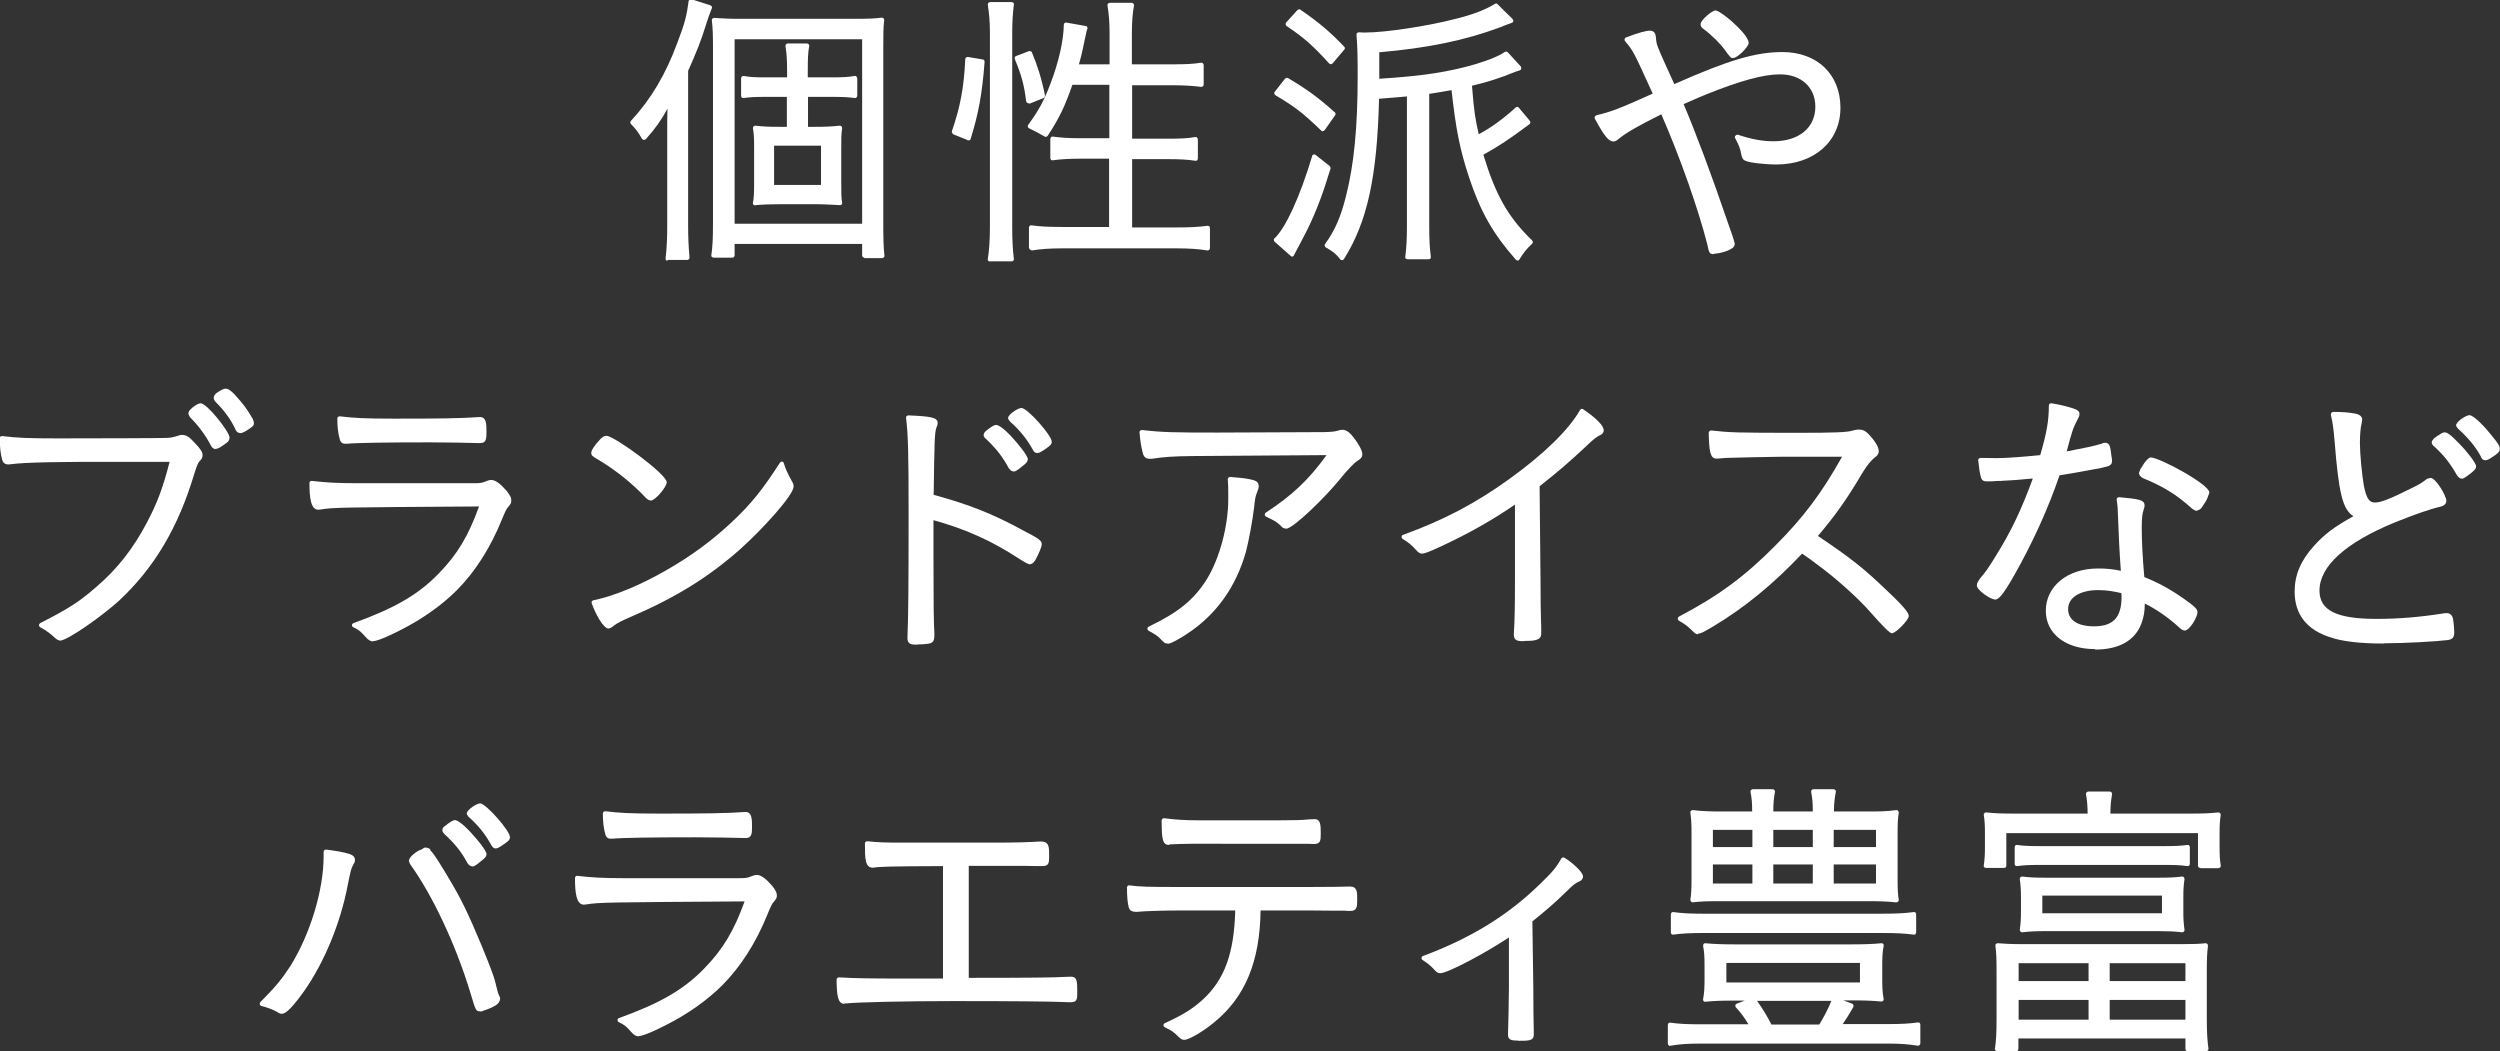 <?xml version="1.0" encoding="UTF-8"?>
<svg id="_レイヤー_2" data-name="レイヤー 2" xmlns="http://www.w3.org/2000/svg" width="107.61" height="45.25" viewBox="0 0 107.61 45.25">
  <rect x="0" y="0" width="107.61" height="45.25" fill="#333333" stroke="none"/>
  <defs>
    <style>
      .cls-1 {
        fill: #fff;
        stroke-width: 0px;
      }
    </style>
  </defs>
  <g id="_画像" data-name="画像">
    <g>
      <path class="cls-1" d="m28.74,11.23s-.06-.01-.07-.03-.03-.05-.02-.08c.05-.45.07-.85.07-1.43v-4.01c0-.44,0-.67.01-1-.27.5-.52.85-.93,1.31-.02.02-.05.03-.08.03,0,0,0,0-.01,0-.03,0-.06-.02-.08-.05-.15-.27-.28-.44-.47-.63-.04-.04-.04-.1,0-.14.87-.94,1.5-2.01,2-3.37.32-.83.4-1.17.48-1.77,0-.03.02-.06.05-.07.02,0,.03-.02.05-.02.01,0,.02,0,.03,0l.81.26s.05.03.06.05c.01.02.01.05,0,.08l-.06.15c-.05.13-.09.24-.17.49-.24.78-.43,1.24-.79,2.05v6.63c0,.57.02.96.06,1.4,0,.03,0,.06-.03.08-.02.02-.05.03-.07.03h-.86Zm8.47-.14c-.06,0-.1-.04-.1-.1v-.49h-5.49v.49c0,.06-.04.1-.1.1h-.8s-.06-.01-.08-.03-.03-.05-.02-.08c.05-.35.07-.69.07-1.4V2.14c0-.63-.01-.95-.05-1.26,0-.03,0-.06.03-.08.02-.02.04-.03.07-.03,0,0,0,0,0,0,.32.02.62.04,1.03.04h5.04c.55,0,.83-.01,1.14-.05,0,0,0,0,.01,0,.03,0,.05.01.07.03.02.02.03.05.03.08-.04.33-.04.58-.04,1.31v7.39c0,.72.01,1.06.05,1.43,0,.03,0,.06-.03.08s-.05.03-.07.03h-.77Zm-.1-1.48V1.69h-5.49v7.94h5.49Zm-4.61-.77s-.06-.01-.07-.03c-.02-.02-.03-.05-.02-.08.04-.22.05-.38.05-.91v-1.39c0-.52-.01-.67-.05-.91,0-.03,0-.06.03-.08.02-.02.05-.03.07-.03,0,0,0,0,.01,0,.32.04.61.05,1.08.05h.27v-1.29h-.95c-.37,0-.65.01-.91.05,0,0,0,0-.01,0-.02,0-.05,0-.07-.02-.02-.02-.03-.05-.03-.08v-.75s.01-.06.04-.08c.02-.02.04-.02.06-.02,0,0,.01,0,.02,0,.25.05.48.06.91.06h.95v-.27c0-.55-.03-.83-.07-1.07,0-.03,0-.06.02-.08.02-.02.05-.04.08-.04h.82s.06.01.08.04.03.05.02.08c-.05.27-.06.52-.06,1.07v.27h1.04c.46,0,.69-.01.97-.06,0,0,.01,0,.02,0,.02,0,.05,0,.06.02.02.02.04.05.04.08v.75s-.01.06-.03.07c-.02.02-.04.03-.07.03,0,0,0,0-.01,0-.3-.04-.54-.05-.96-.05h-1.05v1.29h.27c.43,0,.71-.01,1.1-.05,0,0,0,0,0,0,.03,0,.05.01.07.03.02.02.03.05.03.08-.04.24-.04.41-.04.95v1.31c0,.55,0,.74.04.94,0,.03,0,.06-.02.08-.02.02-.05.03-.07.03,0,0,0,0,0,0-.39-.02-.7-.04-1.09-.04h-1.45c-.48,0-.73.01-1.08.04,0,0,0,0,0,0Zm2.84-.88v-1.69h-2.02v1.69h2.02Z"/>
      <path class="cls-1" d="m42.62,11.26s-.06-.01-.08-.03c-.02-.02-.03-.05-.02-.08.06-.38.09-.84.09-1.37V1.41c0-.45-.03-.81-.09-1.2,0-.03,0-.06.02-.08.02-.02.05-.04.08-.04h.92s.06.01.08.03.03.05.02.08c-.05.41-.07.76-.07,1.2v8.41c0,.51.02.91.07,1.33,0,.03,0,.06-.02.08-.02.02-.05.03-.08.03h-.92Zm1.77-.5s-.05,0-.06-.02c-.02-.02-.04-.05-.04-.08v-.86s.01-.06.03-.08c.02-.02.04-.02.07-.02,0,0,0,0,.01,0,.36.05.76.07,1.3.07h2.04v-2.94h-1.21c-.48,0-.87.02-1.21.07,0,0,0,0-.01,0-.02,0-.05,0-.07-.02-.02-.02-.03-.05-.03-.08v-.82s.01-.06.04-.08c.02-.02.04-.02.06-.02,0,0,.01,0,.02,0,.29.04.59.07,1.15.07h1.27v-2.3h-1.59c-.33.94-.55,1.41-1.06,2.19-.02.03-.05.05-.08.05-.02,0-.04,0-.05-.01q-.25-.15-.68-.36s-.05-.04-.05-.07c0-.03,0-.06.02-.08.46-.63.68-1.04.96-1.78.35-.92.56-1.84.57-2.52,0-.03.01-.06.04-.08.02-.02.04-.02.06-.02,0,0,.84.15.84.15.03,0,.06.02.07.05.01.03.02.06,0,.09-.03.06-.04.13-.1.41l-.08.38c-.06.27-.09.42-.18.72h1.32v-1.35c0-.44-.03-.82-.09-1.18,0-.03,0-.06.02-.08.02-.02.05-.04.08-.04h.94s.06.01.08.04.03.05.02.08c-.06.33-.09.72-.09,1.18v1.35h1.75c.57,0,.94-.02,1.22-.07,0,0,.01,0,.02,0,.02,0,.05,0,.06.02.02.02.04.05.04.08v.84s-.01.06-.03.07c-.02.02-.04.03-.07.03,0,0,0,0-.01,0-.38-.05-.81-.07-1.21-.07h-1.76v2.3h1.52c.54,0,.86-.01,1.19-.07,0,0,.01,0,.02,0,.02,0,.05,0,.06.02.02.02.04.05.04.08v.82s-.01.06-.03.08c-.02.02-.04.02-.07.02,0,0,0,0-.01,0-.33-.05-.65-.07-1.2-.07h-1.52v2.94h1.94c.53,0,.92-.02,1.3-.07,0,0,0,0,.01,0,.02,0,.05,0,.07.02.02.02.03.05.03.08v.86s-.01.06-.04.08c-.02.02-.04.02-.06.02,0,0-.01,0-.02,0-.34-.06-.78-.09-1.3-.09h-4.94c-.52,0-.95.03-1.3.09,0,0-.01,0-.02,0Zm-2.74-4.73l-.62-.25s-.07-.07-.06-.12c.37-1.08.52-1.89.58-3.12,0-.03.02-.06.04-.07.02-.01.04-.02.06-.02,0,0,.65.11.65.11.05,0,.09.06.08.11-.1,1.35-.26,2.22-.6,3.31,0,.03-.03.05-.05.06-.01,0-.03,0-.04,0-.01,0-.03,0-.04,0Zm2.62-1.59s-.04,0-.05-.01c-.03-.02-.04-.04-.05-.07-.09-.73-.21-1.15-.49-1.82-.01-.02-.01-.05,0-.08.01-.02.03-.04.06-.05l.55-.21s.02,0,.04,0c.04,0,.08.02.09.06.23.54.43,1.18.56,1.85,0,.05-.02.09-.06.11l-.6.24s-.02,0-.04,0Z"/>
      <path class="cls-1" d="m65.32,11.21s-.06-.01-.07-.03c-.98-1.11-1.53-2.07-2.02-3.56-.39-1.18-.56-2.03-.75-3.74-.41.07-.62.11-.96.16v5.75c0,.51.02.91.07,1.26,0,.03,0,.06-.02.08s-.05.03-.08.03h-.9s-.06-.01-.08-.03-.03-.05-.02-.08c.05-.38.07-.79.07-1.27v-5.63c-.27.03-.37.03-1.2.1-.08,3.37-.51,5.31-1.51,6.9-.02.03-.05.04-.08.05,0,0,0,0,0,0-.03,0-.06-.01-.08-.04-.19-.24-.32-.34-.62-.51-.02-.01-.04-.04-.05-.07,0-.03,0-.06.02-.08.43-.6.68-1.18.9-2.07.34-1.34.5-2.93.5-5.16,0-.92-.01-1.23-.05-1.77,0-.03,0-.06.03-.08.02-.02.04-.03.07-.03,0,0,0,0,0,0,.13.01.21.01.28.01.87,0,2.7-.28,3.85-.58.75-.18,1.32-.4,1.72-.65.02-.01.04-.02.05-.02.03,0,.05,0,.07.03l.65.64s.04.06.03.09c0,.03-.03.06-.06.07q-.28.1-.52.2c-1.48.55-3.09.89-5.19,1.07v1.14c1.89-.12,2.98-.29,4.15-.63.61-.19.98-.34,1.25-.52.02-.01.04-.02.06-.02.03,0,.05.01.07.03l.56.61s.03.06.02.1-.04.06-.07.07c-.07.02-.1.03-.18.06-.67.27-1.18.44-1.87.6.09,1.09.13,1.38.29,2.09.53-.28,1.06-.67,1.59-1.15.02-.02.04-.03.07-.03,0,0,0,0,0,0,.03,0,.05.01.07.04l.47.56s.03.05.02.08c0,.03-.02.05-.04.07-.83.62-1.34.96-1.98,1.31.53,1.74,1.06,2.68,2.1,3.69.02.02.03.05.03.07,0,.03-.01.05-.03.07-.26.25-.35.36-.55.68-.02.03-.04.05-.08.05,0,0,0,0,0,0Zm-9.7-.17s-.05,0-.07-.03l-.69-.61s-.03-.05-.03-.07c0-.03.01-.06.03-.07.48-.44,1.11-1.83,1.62-3.54,0-.03.03-.06.06-.07.01,0,.02,0,.03,0,.02,0,.04,0,.06.02l.61.48s.05.07.03.11c-.31,1.03-.61,1.83-.98,2.59-.03.06-.1.19-.21.41l-.39.74s-.04.05-.07.05c0,0-.01,0-.02,0Zm1.32-5.39s-.05,0-.07-.03c-.79-.76-1.14-1.03-1.97-1.52-.02-.02-.04-.04-.05-.07,0-.03,0-.06.02-.08l.44-.56s.05-.04.08-.04c.02,0,.04,0,.05.01.81.48,1.28.82,2.01,1.47.04.03.05.09.02.13l-.45.64s-.04.04-.07.04c0,0,0,0,0,0Zm.34-2.89s-.06-.01-.07-.03c-.69-.76-1.07-1.1-1.83-1.61-.02-.02-.04-.04-.04-.07s0-.06.02-.08l.49-.54s.05-.03.07-.03c.02,0,.04,0,.06.02.8.55,1.29.97,1.88,1.59.04.04.04.09,0,.13l-.5.59s-.05.03-.07.04h0Z"/>
      <path class="cls-1" d="m73.76,10.94c-.18,0-.2-.07-.27-.42-.39-1.53-1.18-3.77-1.98-5.6-1.04.52-1.51.79-1.85,1.07-.07.06-.13.1-.21.1-.21,0-.4-.24-.8-.98-.01-.03-.02-.06,0-.09s.04-.05.07-.06c.65-.16.93-.26,2.42-.93-.83-1.82-.83-1.83-1.19-2.26-.02-.02-.03-.06-.02-.09s.03-.06.06-.07c.53-.2.86-.29,1.03-.29.24,0,.25.21.26.32.02.28.06.36.39,1.1l.4.88c2.32-1.03,3.5-1.38,4.65-1.38,1.5,0,2.5.96,2.5,2.4s-1.12,2.44-2.77,2.44c-.4,0-1.15-.07-1.32-.16-.12-.04-.15-.15-.18-.28-.04-.25-.11-.41-.26-.69-.02-.04-.02-.08.01-.11.02-.02.05-.04.08-.04.01,0,.02,0,.03,0,.57.19,1.04.28,1.53.28,1.09,0,1.8-.58,1.8-1.49,0-.83-.61-1.39-1.52-1.39-.71,0-1.71.27-3.22.88-.1.04-.41.17-.93.4.52,1.23,1.18,2.98,1.89,5.06.14.39.31.88.31.96,0,.14-.13.21-.31.29-.17.07-.44.13-.57.13Zm.85-8.44c-.11,0-.12-.01-.38-.37-.17-.24-.56-.63-.9-.88-.03-.02-.13-.08-.13-.21,0-.17.49-.59.64-.59s.66.42.78.54c.15.14.65.6.65.86,0,.17-.48.64-.65.64Z"/>
      <path class="cls-1" d="m2.59,27.57c-.07,0-.14-.04-.21-.1-.21-.2-.4-.34-.65-.47-.03-.02-.05-.05-.05-.09,0-.04.02-.07.05-.09,1.24-.63,1.7-.93,2.43-1.57.9-.77,1.58-1.65,2.16-2.75.45-.85.7-1.52.98-2.62h-1.9c-2.89-.01-4.31.02-4.92.1-.05.01-.1.01-.13.01-.14,0-.22-.07-.26-.21-.07-.28-.1-.54-.1-.91,0-.03.01-.06.03-.08.02-.02.04-.02.07-.02,0,0,0,0,.01,0,.61.08,1.17.1,2.41.1,1.76,0,4.46-.01,4.64-.02.2,0,.33-.04.5-.09.08-.03.13-.04.18-.04.2,0,.33.1.54.33.27.28.35.41.35.54,0,.12-.05.18-.12.25-.07.07-.11.16-.23.53-.69,2.32-1.72,4.06-3.24,5.48-.69.63-2.22,1.73-2.57,1.73Zm6.69-8.24c-.11,0-.18-.11-.2-.15-.23-.44-.53-.85-.9-1.22-.02-.02-.07-.13-.07-.16,0-.05.02-.08.05-.14.15-.16.36-.3.48-.3.27,0,1.24,1.23,1.24,1.47,0,.07-.02.11-.06.18-.31.24-.43.31-.54.31Zm1.07-.69c-.14,0-.2-.1-.23-.19-.18-.38-.47-.79-.84-1.15-.05-.06-.08-.11-.08-.18,0-.06.03-.11.07-.16.08-.07.32-.23.43-.23.13,0,.23.08.38.23.4.44.53.61.8,1.07.04.11.05.14.05.18,0,.12-.07.16-.23.27-.12.08-.28.17-.36.17Z"/>
      <path class="cls-1" d="m16.06,27.61c-.08,0-.2-.04-.33-.2-.2-.23-.3-.31-.52-.41-.04-.02-.06-.05-.06-.09,0-.04.03-.08.07-.09,1.79-.65,2.79-1.23,3.67-2.14.8-.82,1.27-1.61,1.73-2.88h-.06c-5.95.04-6.19.04-6.76.13,0,0-.1.01-.1.01-.33,0-.38-.55-.38-1.14,0-.03.01-.06.03-.08.02-.02.04-.02.07-.02,0,0,0,0,.01,0,.59.07,1.09.1,1.97.1h4.99c.26,0,.36-.01.52-.08.1-.04.16-.06.24-.06.17,0,.38.15.65.46.15.19.21.29.21.43,0,.1-.04.15-.1.23-.12.12-.17.26-.31.59-.49,1.21-1.14,2.23-1.93,3.03-.65.65-1.5,1.25-2.41,1.71-.29.15-.98.49-1.21.49Zm-1.21-8.51c-.18,0-.22-.16-.23-.21-.07-.24-.1-.55-.1-.87,0-.03.01-.06.03-.07.02-.02.04-.03.07-.03,0,0,0,0,.01,0,.59.07,1.02.1,2.31.1,2.01,0,2.87-.01,3.72-.07h0c.28,0,.28.32.28.62,0,.27,0,.5-.25.5h-.15c-.16-.01-1.52-.03-2.05-.03-1.83,0-3.16.02-3.56.06,0,0,0,0,0,0h-.06Z"/>
      <path class="cls-1" d="m26.21,27.06c-.25,0-.58-.65-.74-1.09-.01-.03,0-.06,0-.08s.04-.04.07-.05c.88-.18,2.02-.65,3.13-1.29,1.05-.6,1.94-1.25,2.79-2.04.84-.78,1.35-1.41,2.11-2.59.02-.03.05-.05.08-.05,0,0,0,0,.01,0,.04,0,.07.03.08.07.07.24.13.37.35.78.05.08.07.14.07.22,0,.38-1.37,1.87-2.3,2.7-1.39,1.23-2.81,2.1-4.75,2.93-.34.15-.55.25-.7.37-.09.08-.16.11-.22.11Zm1.8-5.52c-.07,0-.15-.04-.22-.12-.56-.6-1.27-1.17-2-1.61-.28-.16-.34-.2-.34-.32s.18-.36.34-.53c.1-.12.19-.2.32-.2.34.01,2.59,1.65,2.59,2,0,.19-.49.79-.7.79Z"/>
      <path class="cls-1" d="m39.48,27.75c-.26,0-.42-.02-.42-.29.04-.94.05-2.35.05-5.42,0-2.52-.02-3.35-.11-4.05,0-.03,0-.06.03-.08.02-.02.05-.03.07-.03h0c.97.04,1.26.09,1.26.32,0,.07,0,.08-.06.23-.07.23-.08.56-.11,2.87,1.54.42,2.54.82,3.81,1.51.75.39.84.46.84.62,0,.12-.13.41-.26.65-.1.18-.2.21-.26.21q-.08,0-.47-.25c-1.16-.76-2.27-1.26-3.67-1.65v1.46c0,1.98.01,2.98.04,3.44,0,.18-.01.32-.13.38-.12.07-.6.07-.61.07Zm4.15-7.46c-.11,0-.16-.08-.21-.14-.26-.48-.53-.83-.97-1.25-.07-.05-.11-.11-.11-.17,0-.07.04-.13.11-.19,0,0,.1-.07.1-.08.17-.12.25-.17.34-.17.21.03.61.45.77.64.09.1.58.67.58.83,0,.12-.08.19-.25.32-.21.18-.3.22-.36.22Zm1.02-.79c-.11,0-.15-.06-.19-.14-.27-.48-.57-.85-.99-1.22-.02-.02-.08-.11-.08-.14,0-.16.43-.44.58-.44.27.02,1.3,1.18,1.3,1.45,0,.13-.06.17-.32.35-.17.11-.23.14-.3.14Z"/>
      <path class="cls-1" d="m50.26,27.7c-.12,0-.15-.03-.34-.23-.12-.12-.19-.16-.48-.32-.03-.02-.05-.05-.05-.09s.02-.07.06-.09c1.29-.62,1.95-1.16,2.51-2.06.54-.89.91-2.27.91-3.43,0-.44,0-.62-.02-.84,0-.03,0-.06.03-.08.02-.02.04-.03.07-.03,0,0,0,0,0,0,.37.03.62.05.85.1.19.04.38.08.38.29,0,.08,0,.09-.08.3-.06.14-.08.25-.12.64-.06.52-.24,1.49-.35,1.89-.43,1.52-1.28,2.71-2.53,3.53-.15.1-.67.43-.83.43Zm5.09-4.95c-.09,0-.15-.03-.2-.1-.17-.17-.29-.24-.65-.41-.03-.02-.06-.05-.06-.08s.01-.07.04-.09c1.13-.74,1.84-1.4,2.62-2.48l-5.75.04c-.86.01-1.27.04-1.71.11-.07.01-.13.01-.15.01-.22,0-.28-.15-.31-.29-.06-.24-.1-.49-.13-.84,0-.03,0-.06.03-.08.02-.02.04-.03.07-.03,0,0,0,0,.01,0,.86.1,1.38.11,3.24.11.39,0,2.99-.01,4.6-.02.32-.01.46-.02.61-.07.07-.02.11-.03.17-.03.2,0,.35.15.53.39.16.21.33.5.33.65s-.08.22-.2.29q-.24.15-.8.84c-.58.71-1.97,2.09-2.29,2.09Z"/>
      <path class="cls-1" d="m65.6,27.6c-.27,0-.44-.02-.44-.29.04-.62.05-1.23.05-2.34v-3.25c-.96.66-1.99,1.24-3.06,1.74-.69.33-.86.37-.94.37-.11,0-.19-.08-.24-.14-.19-.21-.31-.32-.59-.49-.03-.02-.05-.06-.05-.1s.03-.07.07-.08c1.76-.64,3.12-1.36,4.55-2.39,1.49-1.07,2.58-2.13,3.06-2.98.01-.02.04-.04.06-.05,0,0,.02,0,.02,0,.02,0,.04,0,.06.02.15.1.88.6.88.9,0,.13-.1.19-.17.22-.13.06-.27.16-.62.5-.72.67-1.11,1.01-1.97,1.69l.04,4.03c0,.71.01,1.43.02,1.75.01.14.01.23.01.24,0,.07,0,.16,0,.18v.15c0,.29-.31.31-.75.31Z"/>
      <path class="cls-1" d="m73.09,27.3c-.1,0-.13-.03-.32-.22-.15-.14-.28-.24-.5-.36-.03-.02-.05-.05-.05-.09s.02-.07.05-.09c1.7-.89,2.86-1.75,4.16-3.07,1.19-1.19,1.98-2.24,2.86-3.81-.47,0-.67,0-2.6,0-.47,0-2.06.04-2.38.05l-.27.02c-.09.01-.09.01-.16.01h0c-.27,0-.31-.32-.33-1.1,0-.03.01-.06.03-.08.02-.02.04-.03.07-.03,0,0,0,0,.01,0,.82.09,1.08.1,3.78.1,1.51,0,2.09-.02,2.32-.1.11-.03.17-.04.26-.04.23,0,.36.12.59.4.08.1.26.34.26.53,0,.13-.08.21-.17.27-.16.13-.31.3-.55.69-.65,1.1-1.12,1.77-1.9,2.69,1.43.96,1.97,1.39,2.97,2.35.94.88.94,1.02.94,1.1,0,.17-.56.74-.73.74q-.12,0-.92-.91c-.56-.64-1.54-1.51-2.33-2.08-.12-.1-.31-.23-.61-.44-1.25,1.32-2.47,2.32-3.82,3.13-.44.26-.53.31-.65.31Z"/>
      <path class="cls-1" d="m90.18,27.94c-1.27,0-2.12-.66-2.12-1.65,0-1.06.94-1.82,2.24-1.82.37,0,.6.02.99.1-.06-.81-.09-1.48-.12-2.27-.01-.41-.02-.53-.06-.79,0-.03,0-.06.03-.08.02-.02.04-.03.07-.03,0,0,0,0,0,0,.84.08,1.1.11,1.1.35,0,.07,0,.08-.04.19-.06.17-.08.4-.08.77,0,.57.03,1.23.11,2.13.58.23,1.1.51,1.7.93.48.34.59.45.59.58,0,.21-.34.79-.55.79-.07,0-.15-.04-.26-.15-.4-.37-.96-.77-1.46-1.01,0,.37-.05.6-.15.87-.28.73-.97,1.11-1.99,1.11Zm.14-2.54c-.79,0-1.3.32-1.3.82,0,.47.41.74,1.11.74.83,0,1.19-.38,1.19-1.27,0-.08-.01-.16-.01-.16-.27-.06-.59-.13-.99-.13Zm-4.47.4c-.17,0-.76-.4-.76-.6,0-.09.05-.17.13-.29.24-.27.44-.57.68-.97.64-1.02,1.1-1.97,1.6-3.34h-.05c-.63.06-.75.07-1.16.09-.02,0-.08,0-.14.01h-.15c-.21.02-.32.02-.41.02-.17,0-.27,0-.32-.17-.05-.15-.08-.38-.12-.73,0-.03,0-.06.03-.08.02-.02.05-.03.07-.03.11,0,.7.01.7.01.4,0,1.2-.06,1.87-.13.28-.97.37-1.47.37-2.13,0-.03.01-.06.04-.08.02-.02.04-.02.06-.02,0,0,.01,0,.02,0,.37.06.65.13.93.22.17.06.27.11.27.25,0,.06-.03.13-.09.24-.17.32-.24.5-.46,1.36.78-.15,1.19-.23,1.53-.34.05-.03.09-.03.13-.03.19,0,.22.19.25.46.02.15.03.19.03.21.01.02.01.08.01.11,0,.2-.15.23-.34.27,0,0-.11.03-.11.03-.42.08-1.28.24-1.81.32-.49,1.44-1.17,2.93-1.96,4.32-.49.86-.67,1.03-.82,1.03Zm8.7-3.81s-.07,0-.21-.11c-.64-.58-1.24-.95-2.08-1.29-.12-.06-.19-.14-.19-.23.06-.17.06-.18.13-.27,0,0,.08-.13.08-.13,0,0,.18-.27.3-.27.41.02,2.52,1.16,2.52,1.51-.09.27-.1.32-.28.57-.08.14-.1.15-.25.21-.01,0-.02,0-.04,0Z"/>
      <path class="cls-1" d="m102.59,27.7c-.99,0-1.78-.09-2.29-.27-1.01-.32-1.53-.99-1.53-1.97,0-.71.27-1.35.84-1.97.44-.49.83-.79,1.69-1.27-.47-.3-.63-1-.81-3.23-.05-.59-.08-.78-.16-1.13,0-.03,0-.06.02-.09.02-.02.05-.04.08-.04.4,0,.68.02.98.08.23.05.27.18.27.25,0,0-.03.17-.03.18-.04.14-.07.47-.07.83,0,.47.09,1.38.17,1.84.12.6.26.72.48.72.26,0,.64-.15,1.64-.65.26-.13.37-.19.6-.37.01,0,.13-.04.15-.04.22,0,.68.76.68.99,0,.19-.21.24-.29.26-.4.09-1.09.33-1.91.66-2.13.87-3.26,1.89-3.26,2.94,0,.86.74,1.22,2.46,1.22.95,0,1.89-.08,2.9-.24.05-.01.1-.01.12-.01.11,0,.2.06.24.16.05.1.08.5.08.69s-.08.28-.27.31c-.48.06-1.87.14-2.75.14Zm3.37-7.1c-.1,0-.15-.08-.2-.14-.29-.51-.57-.87-.98-1.24-.04-.03-.11-.1-.11-.17s.05-.12.1-.18c0,0,.11-.08.12-.09.2-.13.26-.17.34-.17.1,0,.24.08.66.52.24.24.69.79.69.94,0,.12-.09.19-.25.32-.26.2-.32.22-.37.22Zm1.02-.79c-.13,0-.18-.11-.19-.15-.2-.39-.55-.82-.99-1.21-.02-.02-.08-.11-.08-.14,0-.16.43-.44.58-.44.2.02.67.52.94.86.29.36.36.46.36.59,0,.14-.09.2-.33.36-.15.1-.21.13-.28.13Z"/>
      <path class="cls-1" d="m12.15,43.64c-.07,0-.14-.02-.2-.07-.23-.13-.44-.2-.7-.27-.03,0-.06-.04-.07-.07,0-.03,0-.07.03-.1.63-.63.92-.98,1.29-1.55.86-1.38,1.43-3.28,1.43-4.72v-.19s.01-.06.03-.07c.02-.02.04-.03.07-.03,0,0,0,0,.01,0,.42.05.75.11,1.01.19.15.05.23.14.23.26,0,.08-.03.13-.08.21-.09.17-.11.26-.23.86-.31,1.64-1.02,3.36-1.9,4.6-.67.94-.86.94-.92.94Zm8.52-.11c-.19,0-.19-.02-.43-.82-.62-2.04-1.61-4.15-2.57-5.49-.03-.05-.04-.06-.07-.16,0-.2.38-.43.45-.46.09-.03.11-.04.12-.05.08-.06.12-.07.15-.07.11.02.21.04.21.14.09,0,.75,1.12.76,1.14.54.89.86,1.55,1.44,2.94.38.93.55,1.38.59,1.58.06.24.12.51.16.56,0,.01.05.11.05.12-.01.22-.15.3-.37.41-.08.04-.22.09-.45.17-.01,0-.02,0-.03,0Zm-.34-6.24c-.11,0-.16-.08-.21-.14-.26-.49-.54-.83-.97-1.23-.06-.06-.11-.11-.11-.19,0-.09.07-.15.12-.18,0,0,.1-.07.1-.08.17-.12.25-.17.33-.17.21.03.61.45.77.64.16.17.58.67.58.82,0,.12-.08.19-.25.32-.21.18-.3.22-.36.22Zm1.01-.77c-.1,0-.15-.07-.19-.14-.26-.47-.55-.84-.98-1.22-.02-.02-.08-.11-.08-.14,0-.16.43-.44.58-.44.26.02,1.28,1.18,1.28,1.45,0,.13-.06.17-.32.35-.17.11-.21.14-.3.14Z"/>
      <path class="cls-1" d="m27.49,44.61c-.08,0-.2-.04-.33-.2-.2-.23-.3-.31-.52-.41-.04-.02-.06-.05-.06-.09,0-.04.03-.08.07-.09,1.79-.65,2.79-1.23,3.67-2.14.8-.82,1.27-1.61,1.73-2.88h-.06c-5.95.04-6.19.04-6.76.13,0,0-.1.01-.1.01-.33,0-.38-.55-.38-1.14,0-.03.01-.06.03-.08.02-.02.04-.02.07-.02,0,0,0,0,.01,0,.59.07,1.09.1,1.97.1h4.99c.26,0,.36-.01.52-.08.1-.04.16-.06.24-.06.17,0,.38.15.65.46.15.19.21.29.21.43,0,.1-.04.15-.1.23-.12.12-.17.26-.31.59-.49,1.21-1.14,2.23-1.93,3.03-.65.65-1.5,1.25-2.41,1.71-.29.15-.98.49-1.21.49Zm-1.21-8.51c-.18,0-.22-.16-.23-.21-.07-.24-.1-.55-.1-.87,0-.03.01-.06.03-.07.02-.02.04-.03.07-.03,0,0,0,0,.01,0,.59.07,1.02.1,2.31.1,2.01,0,2.87-.01,3.72-.07h0c.28,0,.28.32.28.62,0,.27,0,.5-.25.5h-.15c-.16-.01-1.52-.03-2.05-.03-1.83,0-3.16.02-3.56.06,0,0,0,0,0,0h-.06Z"/>
      <path class="cls-1" d="m36.35,43.21c-.3,0-.33-.39-.34-1.04,0-.03.01-.05.03-.07.02-.02.04-.03.07-.03,0,0,0,0,0,0,.67.04,1.34.05,2.56.05h1.92v-4.84c-2.22.01-2.73.02-3.01.07h0c-.34,0-.35-.36-.35-1.04,0-.03.01-.06.03-.07.02-.02.04-.03.07-.03,0,0,0,0,.01,0,.41.05.79.06,1.54.06h3.94c.89,0,1.55-.02,1.97-.05h0c.37,0,.37.23.37.6,0,.31,0,.46-.29.46h-.17c-.18-.01-.77-.01-1.47-.01h-1.53v4.82q3.71,0,4.09-.04c.08,0,.31-.01.31-.01.27,0,.27.22.27.66,0,.28,0,.44-.27.44-.08,0-.2,0-.37-.01-.36-.02-1.98-.04-4.67-.04-2.11,0-4.18.05-4.63.1,0,0,0,0-.01,0h-.07Z"/>
      <path class="cls-1" d="m50.97,44.76c-.07,0-.14-.04-.21-.1-.24-.24-.32-.3-.62-.44-.03-.02-.06-.05-.06-.09,0-.04.02-.07.06-.09.79-.36,1.2-.62,1.64-1.02.93-.86,1.34-1.98,1.39-3.83h-2.36c-.53,0-1.52.02-1.88.06h0c-.22,0-.3-.06-.34-.18-.06-.22-.08-.49-.08-.86,0-.03.01-.06.03-.08.02-.02.04-.02.07-.02,0,0,0,0,.01,0,.42.06.83.07,2.16.07h5.56c.75,0,1.59-.01,1.77-.02h0c.31,0,.31.24.31.54,0,.34-.01.51-.3.51-.05,0-.13,0-.24-.01h-.36c-.3,0-.71-.01-1.14-.01h-2.12c-.03,2.2-.66,3.72-1.99,4.81-.43.36-1.08.76-1.3.76Zm-.65-8.39c-.3,0-.31-.3-.32-1.04,0-.03.01-.06.03-.08.02-.02.04-.03.07-.03,0,0,0,0,.01,0,.47.06.89.09,1.49.09h3.44c.58,0,1.07-.01,1.29-.04.16-.01.23-.01.26-.01h0c.26,0,.26.27.26.61,0,.3,0,.46-.29.46-.03,0-.06,0-.28-.01h-3.47c-1.29-.01-1.95,0-2.34.02-.11.01-.14.01-.14.01Z"/>
      <path class="cls-1" d="m65.34,44.79c-.21,0-.43,0-.43-.24.01-.27.04-1.49.04-2.06v-2.14c-.97.65-2.63,1.54-2.95,1.54-.12,0-.16-.04-.3-.19-.07-.08-.23-.23-.47-.38-.03-.02-.05-.06-.04-.09,0-.04.03-.07.06-.08,2.07-.77,3.67-1.76,5.04-3.1.52-.5.7-.71.91-1.09.01-.02.04-.04.06-.05,0,0,.02,0,.03,0,.02,0,.04,0,.05.01.28.17.8.6.8.81,0,.1-.07.18-.18.22-.15.07-.23.12-.52.41-.44.44-1.01.93-1.48,1.3l.04,2.84c0,.76.01,1.51.02,1.91v.12c0,.27-.2.27-.67.27Z"/>
      <path class="cls-1" d="m71.89,45.02s-.05,0-.06-.02c-.02-.02-.04-.05-.04-.08v-.8s.01-.06.03-.08c.02-.02.04-.02.07-.02,0,0,0,0,.01,0,.35.05.7.07,1.31.07h2.05c-.15-.26-.32-.49-.54-.73-.02-.02-.03-.06-.02-.09,0-.03.03-.06.06-.07l.34-.13h-.35c-.71,0-.94.01-1.35.05,0,0,0,0,0,0-.03,0-.06-.01-.07-.03-.02-.02-.03-.05-.02-.09.05-.26.06-.52.06-.82v-.65c0-.31-.01-.55-.06-.81,0-.03,0-.06.02-.09.02-.02.05-.03.07-.03,0,0,0,0,0,0,.4.04.81.05,1.38.05h4.84c.56,0,.97-.01,1.37-.05,0,0,0,0,0,0,.03,0,.06.01.07.03.02.02.03.06.02.09-.05.24-.06.49-.06.8v.65c0,.31.01.57.06.82,0,.03,0,.06-.02.09-.02.02-.05.03-.07.03,0,0,0,0,0,0-.42-.04-.78-.05-1.34-.05h-.31l.38.14s.05.03.06.06c0,.03,0,.06,0,.08-.19.33-.31.52-.46.74h1.98c.53,0,.9-.02,1.25-.07,0,0,0,0,.01,0,.02,0,.05,0,.07.02.02.02.03.05.03.08v.8s-.01.06-.04.08c-.02.02-.04.02-.06.02,0,0-.01,0-.02,0-.38-.06-.71-.09-1.25-.09h-8.06c-.56,0-.92.02-1.31.09,0,0-.01,0-.02,0Zm6.42-.92c.19-.32.37-.64.52-1.02h-3.2c.23.32.43.65.62,1.02h2.06Zm1.75-1.81v-.84h-5.75v.84h5.75Zm-8.04-2.06s-.05,0-.07-.02c-.02-.02-.03-.05-.03-.08v-.77s.01-.06.03-.08c.02-.02.04-.02.07-.02,0,0,0,0,.01,0,.35.05.73.07,1.27.07h7.75c.56,0,.94-.02,1.32-.07,0,0,0,0,.01,0,.02,0,.05,0,.07.02.02.02.03.05.03.08v.77s-.01.06-.03.08c-.02.02-.04.02-.07.02,0,0,0,0-.01,0-.37-.05-.78-.07-1.32-.07h-7.75c-.53,0-.93.02-1.27.07,0,0,0,0-.01,0Zm9.58-1.39c-.4-.04-.71-.05-1.27-.05h-6.2c-.71,0-.89.01-1.27.05,0,0,0,0,0,0-.03,0-.05-.01-.07-.03-.02-.02-.03-.05-.03-.08.04-.26.05-.47.05-.92v-1.89c0-.46-.01-.64-.05-.94,0-.03,0-.06.03-.08.02-.02.04-.03.07-.03,0,0,0,0,.01,0,.38.05.76.06,1.29.06h1.26c0-.41-.02-.56-.07-.84,0-.03,0-.06.02-.08.02-.02.05-.04.08-.04h.85s.06.01.08.04.03.05.02.08c-.05.27-.07.52-.07.84h1.7c0-.38-.02-.57-.07-.84,0-.03,0-.06.02-.08s.05-.04.08-.04h.86s.06.01.08.04c.02.02.03.05.02.08-.05.28-.08.48-.08.84h1.39c.52,0,.9,0,1.29-.06,0,0,0,0,.01,0,.03,0,.05.01.07.03.02.02.03.05.03.09-.04.23-.05.47-.05.93v1.89c0,.45.01.68.05.92,0,.03,0,.06-.03.08-.02.02-.05.03-.07.03,0,0,0,0,0,0Zm-.85-.81v-.82h-1.82v.82h1.82Zm-2.72,0v-.82h-1.7v.82h1.7Zm-2.6,0v-.82h-1.7v.82h1.7Zm5.32-1.57v-.74h-1.82v.74h1.82Zm-2.72,0v-.74h-1.7v.74h1.7Zm-2.6,0v-.74h-1.7v.74h1.7Z"/>
      <path class="cls-1" d="m94.17,45.25c-.06,0-.1-.04-.1-.1v-.45h-7.19v.45c0,.06-.04.1-.1.1h-.81s-.06-.01-.08-.04-.03-.05-.02-.08c.05-.29.07-.7.07-1.22v-2.06c0-.61-.01-.82-.05-1.14,0-.03,0-.06.03-.08.02-.02.04-.03.07-.03,0,0,0,0,0,0,.25.02.52.04,1.13.04h6.69c.61,0,.88-.01,1.13-.04,0,0,0,0,0,0,.03,0,.05.01.07.03.02.02.03.05.03.08-.04.32-.05.56-.05,1.14v2.06c0,.53.03.96.07,1.22,0,.03,0,.06-.02.08-.02.02-.05.04-.08.04h-.81Zm-.1-1.36v-.85h-3.26v.85h3.26Zm-4.17,0v-.85h-3.01v.85h3.01Zm4.17-1.66v-.77h-3.26v.77h3.26Zm-4.17,0v-.77h-3.01v.77h3.01Zm4.02-2.1c-.32-.04-.64-.05-1-.05h-4.87c-.37,0-.68.01-1,.05,0,0,0,0-.01,0-.03,0-.05-.01-.07-.03-.02-.02-.03-.05-.03-.08.04-.3.05-.47.05-.8v-.57c0-.32-.01-.51-.05-.81,0-.03,0-.06.03-.08.02-.02.04-.03.07-.03,0,0,0,0,.01,0,.32.04.6.05,1,.05h4.87c.4,0,.69-.01,1-.05,0,0,0,0,.01,0,.03,0,.05.01.07.03.02.02.03.05.03.08-.04.28-.05.46-.05.81v.57c0,.37.01.49.05.8,0,.03,0,.06-.03.08-.02.02-.04.03-.07.03,0,0,0,0-.01,0Zm-.86-.82v-.76h-5.15v.76h5.15Zm1.65-1.95c-.06,0-.1-.04-.1-.1v-1.4h-8.25v1.4c0,.06-.04.1-.1.1h-.77s-.06-.01-.08-.03c-.02-.02-.03-.05-.02-.08.04-.27.05-.47.05-.81v-.58c0-.31-.01-.55-.05-.78,0-.03,0-.06.03-.08.02-.02.04-.03.07-.03,0,0,0,0,.01,0,.35.04.68.05,1.2.05h3.16c0-.28-.02-.56-.07-.83,0-.03,0-.06.02-.08.02-.02.05-.04.08-.04h.92s.06.01.08.04.03.05.02.08c-.05.3-.07.54-.07.83h3.44c.51,0,.84-.01,1.2-.05,0,0,0,0,.01,0,.03,0,.05.01.07.03.02.02.03.05.03.08-.04.23-.05.47-.05.78v.58c0,.36.01.58.05.81,0,.03,0,.06-.02.08s-.05.04-.08.04h-.77Zm-.56-.08c-.28-.04-.54-.05-.96-.05h-5.4c-.41,0-.68.01-.96.05,0,0,0,0-.01,0-.02,0-.05,0-.07-.02-.02-.02-.03-.05-.03-.08v-.71s.01-.06.03-.08c.02-.02.04-.02.07-.02,0,0,0,0,.01,0,.26.04.53.05.97.05h5.39c.42,0,.68-.01.96-.05,0,0,0,0,.01,0,.02,0,.05,0,.07.02.02.02.03.05.03.08v.71s-.01.06-.03.08c-.02.02-.04.02-.07.02,0,0,0,0-.01,0Z"/>
    </g>
  </g>
</svg>
